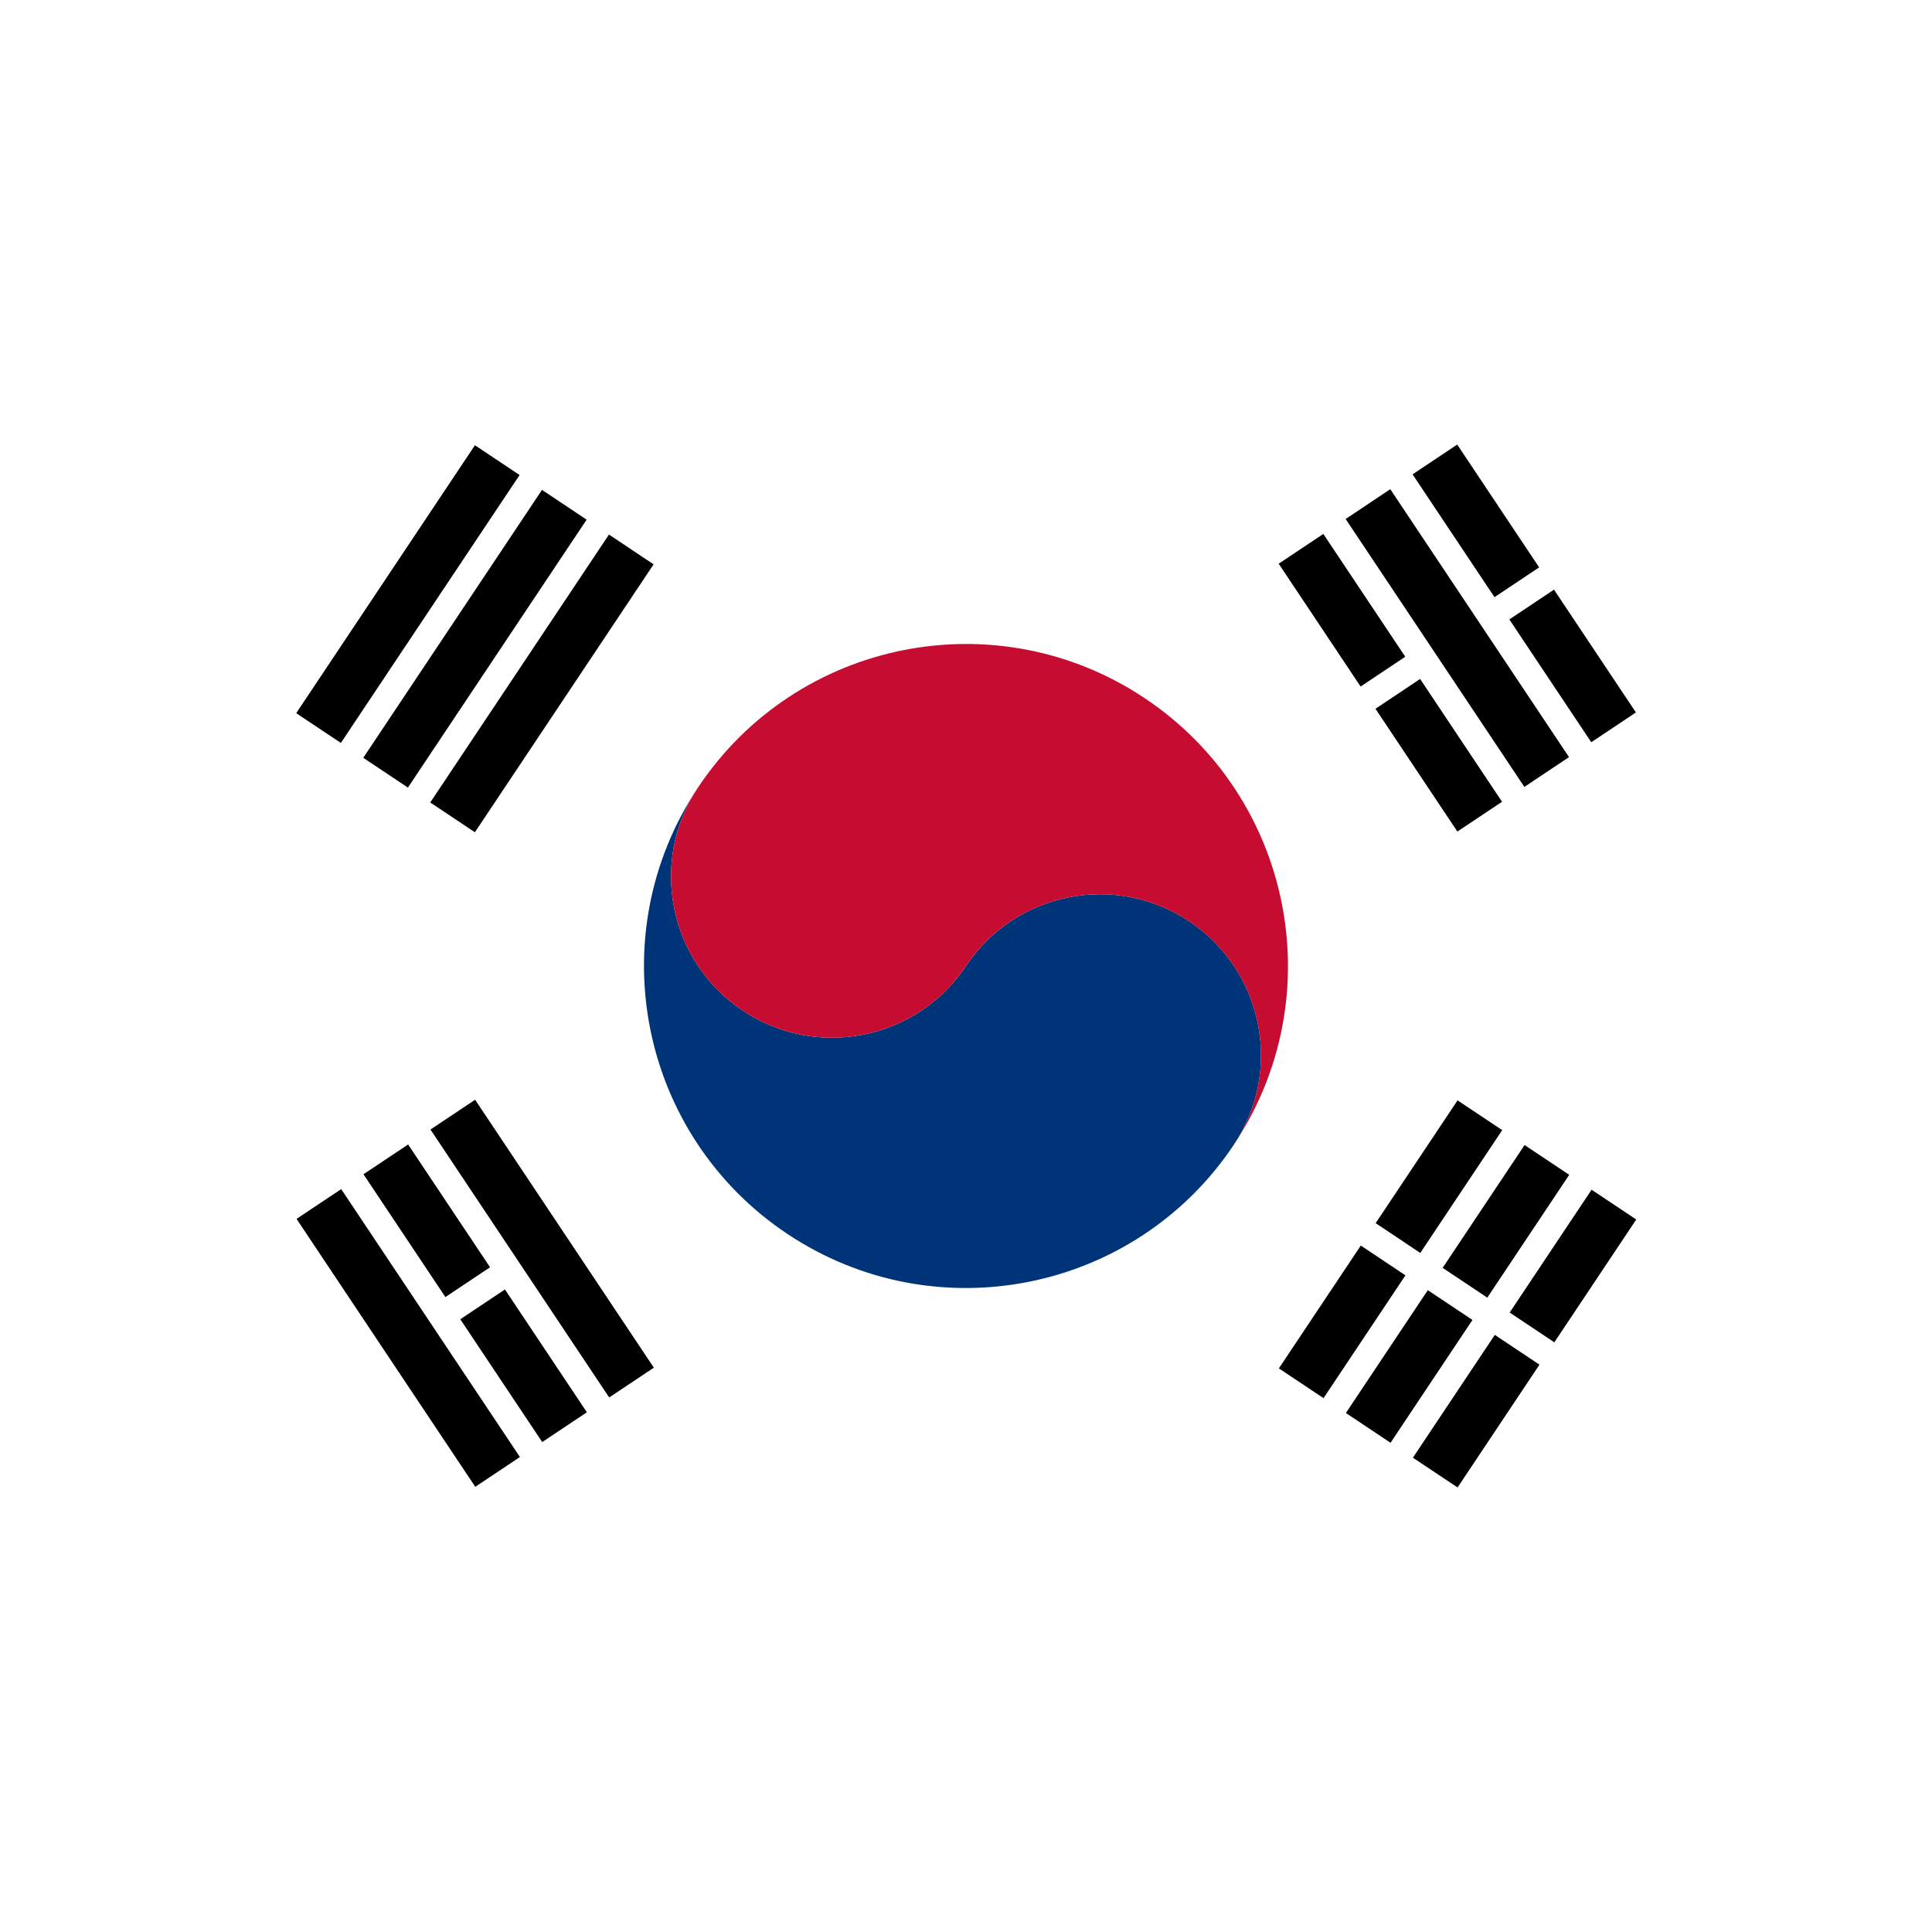 <?xml version="1.0" encoding="utf-8"?>
<!-- Generator: Adobe Illustrator 27.1.0, SVG Export Plug-In . SVG Version: 6.00 Build 0)  -->
<svg version="1.1" id="Layer_1" xmlns="http://www.w3.org/2000/svg" xmlns:xlink="http://www.w3.org/1999/xlink" x="0px" y="0px"
	 viewBox="0 0 40 40" enable-background="new 0 0 40 40" xml:space="preserve">
<g id="XMLID_1145_">
	<rect id="XMLID_1173_" x="0" y="0" fill="#FFFFFF" width="40" height="40"/>
	<g id="XMLID_1146_">
		<g id="XMLID_1150_">
			<g id="XMLID_1166_">
				
					<rect id="XMLID_1172_" x="29.027" y="28.651" transform="matrix(0.555 -0.832 0.832 0.555 -10.695 38.429)" width="3.056" height="1.111"/>
				
					<rect id="XMLID_1171_" x="27.64" y="27.726" transform="matrix(0.555 -0.832 0.832 0.555 -10.543 36.863)" width="3.056" height="1.111"/>
				
					<rect id="XMLID_1170_" x="26.253" y="26.802" transform="matrix(0.555 -0.832 0.832 0.555 -10.392 35.298)" width="3.056" height="1.111"/>
				
					<rect id="XMLID_1169_" x="31.03" y="25.646" transform="matrix(0.555 -0.832 0.832 0.555 -7.303 38.758)" width="3.056" height="1.111"/>
				
					<rect id="XMLID_1168_" x="29.643" y="24.722" transform="matrix(0.555 -0.832 0.832 0.555 -7.152 37.192)" width="3.056" height="1.111"/>
				
					<rect id="XMLID_1167_" x="28.256" y="23.797" transform="matrix(0.555 -0.832 0.832 0.555 -7 35.626)" width="3.056" height="1.111"/>
			</g>
			<g id="XMLID_1161_">
				
					<rect id="XMLID_1165_" x="10.662" y="22.522" transform="matrix(0.832 -0.555 0.555 0.832 -12.458 10.565)" width="1.111" height="6.667"/>
				
					<rect id="XMLID_1164_" x="10.277" y="26.754" transform="matrix(0.832 -0.555 0.555 0.832 -13.869 10.758)" width="1.111" height="3.056"/>
				
					<rect id="XMLID_1163_" x="8.273" y="23.75" transform="matrix(0.832 -0.555 0.555 0.832 -12.539 9.143)" width="1.111" height="3.056"/>
				
					<rect id="XMLID_1162_" x="7.888" y="24.371" transform="matrix(0.832 -0.555 0.555 0.832 -13.949 9.337)" width="1.111" height="6.667"/>
			</g>
			<g id="XMLID_1155_">
				
					<rect id="XMLID_1160_" x="32.002" y="12.27" transform="matrix(0.832 -0.555 0.555 0.832 -2.186 20.377)" width="1.111" height="3.056"/>
				
					<rect id="XMLID_1159_" x="29.999" y="9.266" transform="matrix(0.832 -0.555 0.555 0.832 -0.856 18.761)" width="1.111" height="3.056"/>
				
					<rect id="XMLID_1158_" x="29.614" y="9.887" transform="matrix(0.832 -0.555 0.555 0.832 -2.266 18.955)" width="1.111" height="6.667"/>
				
					<rect id="XMLID_1157_" x="29.229" y="14.119" transform="matrix(0.832 -0.555 0.555 0.832 -3.677 19.149)" width="1.111" height="3.056"/>
				
					<rect id="XMLID_1156_" x="27.226" y="11.115" transform="matrix(0.832 -0.555 0.555 0.832 -2.347 17.534)" width="1.111" height="3.056"/>
			</g>
			<g id="XMLID_1151_">
				
					<rect id="XMLID_1154_" x="7.884" y="13.589" transform="matrix(0.555 -0.832 0.832 0.555 -6.774 15.632)" width="6.667" height="1.111"/>
				
					<rect id="XMLID_1153_" x="6.497" y="12.665" transform="matrix(0.555 -0.832 0.832 0.555 -6.622 14.066)" width="6.667" height="1.111"/>
				
					<rect id="XMLID_1152_" x="5.11" y="11.74" transform="matrix(0.555 -0.832 0.832 0.555 -6.471 12.501)" width="6.667" height="1.111"/>
			</g>
		</g>
		<g id="XMLID_1147_">
			<path id="XMLID_1149_" fill="#003478" d="M14.453,16.302c-2.042,3.063-1.214,7.203,1.849,9.245s7.203,1.214,9.245-1.849
				c1.021-1.532,0.607-3.601-0.924-4.622C23.091,18.054,21.021,18.468,20,20s-3.091,1.946-4.622,0.924
				C13.846,19.903,13.432,17.834,14.453,16.302z"/>
			<path id="XMLID_1148_" fill="#C60C30" d="M14.453,16.302c-1.021,1.532-0.607,3.601,0.924,4.622
				C16.909,21.946,18.979,21.532,20,20s3.091-1.946,4.622-0.924c1.532,1.021,1.946,3.091,0.924,4.622
				c2.042-3.063,1.214-7.203-1.849-9.245S16.495,13.239,14.453,16.302z"/>
		</g>
	</g>
</g>
</svg>
